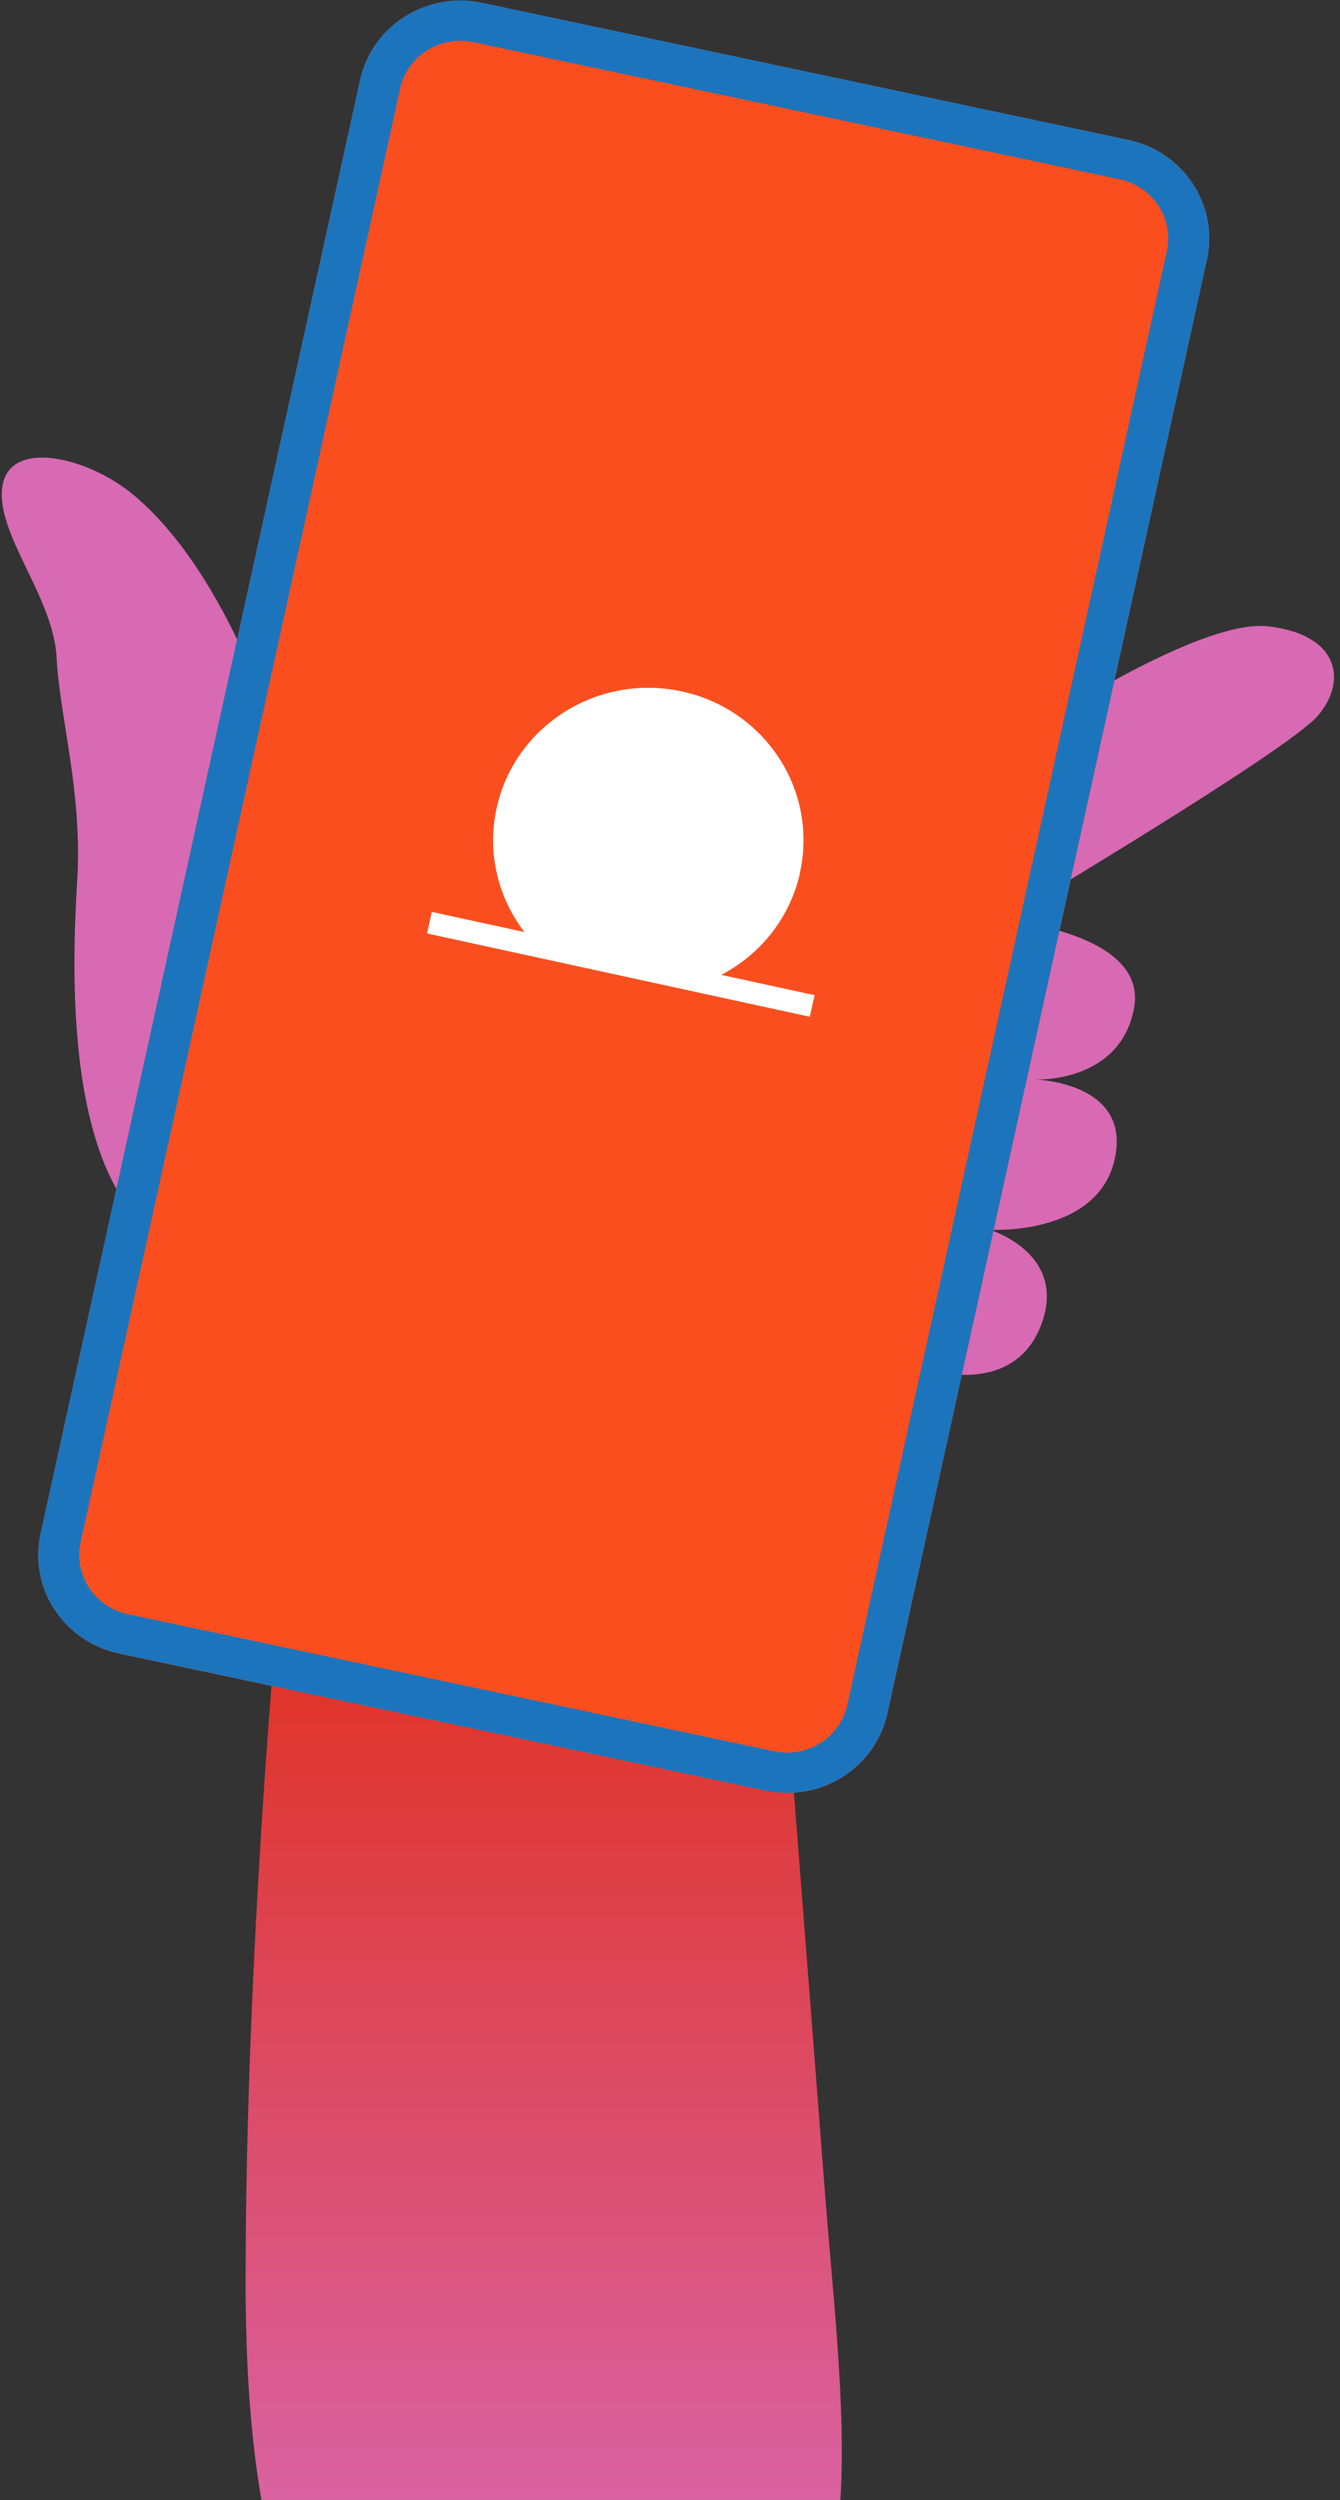 <svg width="52" height="97" viewBox="0 0 52 97" fill="none" xmlns="http://www.w3.org/2000/svg">
<rect x="0" y="0" width="52" height="97" fill="#333333" stroke="none"/>
<path d="M10.826 62.012C10.826 62.012 9.531 75.486 9.531 88.561C9.531 107.04 16.007 107.59 23.766 107.065C34.797 106.318 32.776 95.016 32.015 85.089C31.254 75.165 29.986 59.064 29.986 59.064L10.826 62.012Z" fill="url(#paint0_linear_412_2024)"/>
<path d="M39.88 28.431C39.88 28.431 46.468 23.988 49.207 24.299C51.945 24.611 52.308 26.396 51.142 27.766C49.978 29.136 38.932 35.691 38.932 35.691C38.932 35.691 44.549 36.161 44.009 39.103C43.471 42.044 40.159 41.882 40.159 41.882C40.159 41.882 43.92 41.962 43.258 44.965C42.596 47.969 38.405 47.71 38.405 47.71C38.405 47.71 41.493 48.634 40.383 51.453C39.269 54.272 35.859 53.099 35.859 53.099L33.709 35.392L39.878 28.434L39.88 28.431Z" fill="#D86AB4"/>
<path d="M5.195 19.214C3.392 17.705 0.387 17.027 0.095 18.85C-0.199 20.676 2.068 23.131 2.195 25.495C2.322 27.858 3.199 30.74 2.999 34.112C2.796 37.484 2.428 46.031 6.579 48.26C10.73 50.489 10.826 28.944 10.826 28.944C10.826 28.944 8.932 22.342 5.195 19.214Z" fill="#D86AB4"/>
<path d="M34.437 66.475C33.972 68.585 31.853 69.927 29.705 69.472L4.624 64.152C2.474 63.696 1.109 61.614 1.573 59.505L13.973 3.106C14.437 0.994 16.557 -0.346 18.705 0.11L43.786 5.429C45.936 5.885 47.3 7.967 46.836 10.076L34.437 66.475Z" fill="#FB4E1E"/>
<path d="M43.448 6.956C44.736 7.23 45.558 8.48 45.279 9.745L32.88 66.144C32.6 67.409 31.328 68.216 30.039 67.942L4.959 62.623C3.67 62.349 2.849 61.099 3.128 59.834L15.527 3.434C15.806 2.169 17.079 1.362 18.367 1.636L43.448 6.956ZM43.786 5.427L18.705 0.107C16.554 -0.349 14.437 0.994 13.973 3.103L1.573 59.502C1.109 61.614 2.476 63.694 4.624 64.15L29.705 69.469C31.855 69.925 33.972 68.582 34.436 66.473L46.836 10.074C47.3 7.962 45.933 5.883 43.786 5.427Z" fill="#1C75BC"/>
<path d="M31.042 33.878C30.58 35.92 29.099 37.479 27.238 38.151C26.716 38.341 25.428 37.7 24.064 37.399C22.699 37.098 21.256 37.14 20.863 36.744C19.484 35.364 18.822 33.347 19.279 31.32C19.999 28.13 23.214 26.117 26.46 26.825C29.708 27.529 31.757 30.687 31.037 33.878H31.042Z" fill="white"/>
<path d="M16.758 35.379L16.569 36.215L31.423 39.447L31.612 38.61L16.758 35.379Z" fill="white"/>
<defs>
<linearGradient id="paint0_linear_412_2024" x1="21.099" y1="107.18" x2="21.099" y2="59.064" gradientUnits="userSpaceOnUse">
<stop offset="0.1" stop-color="#D86AB4"/>
<stop offset="0.55" stop-color="#DC4B65"/>
<stop offset="1" stop-color="#E22B13"/>
</linearGradient>
</defs>
</svg>
